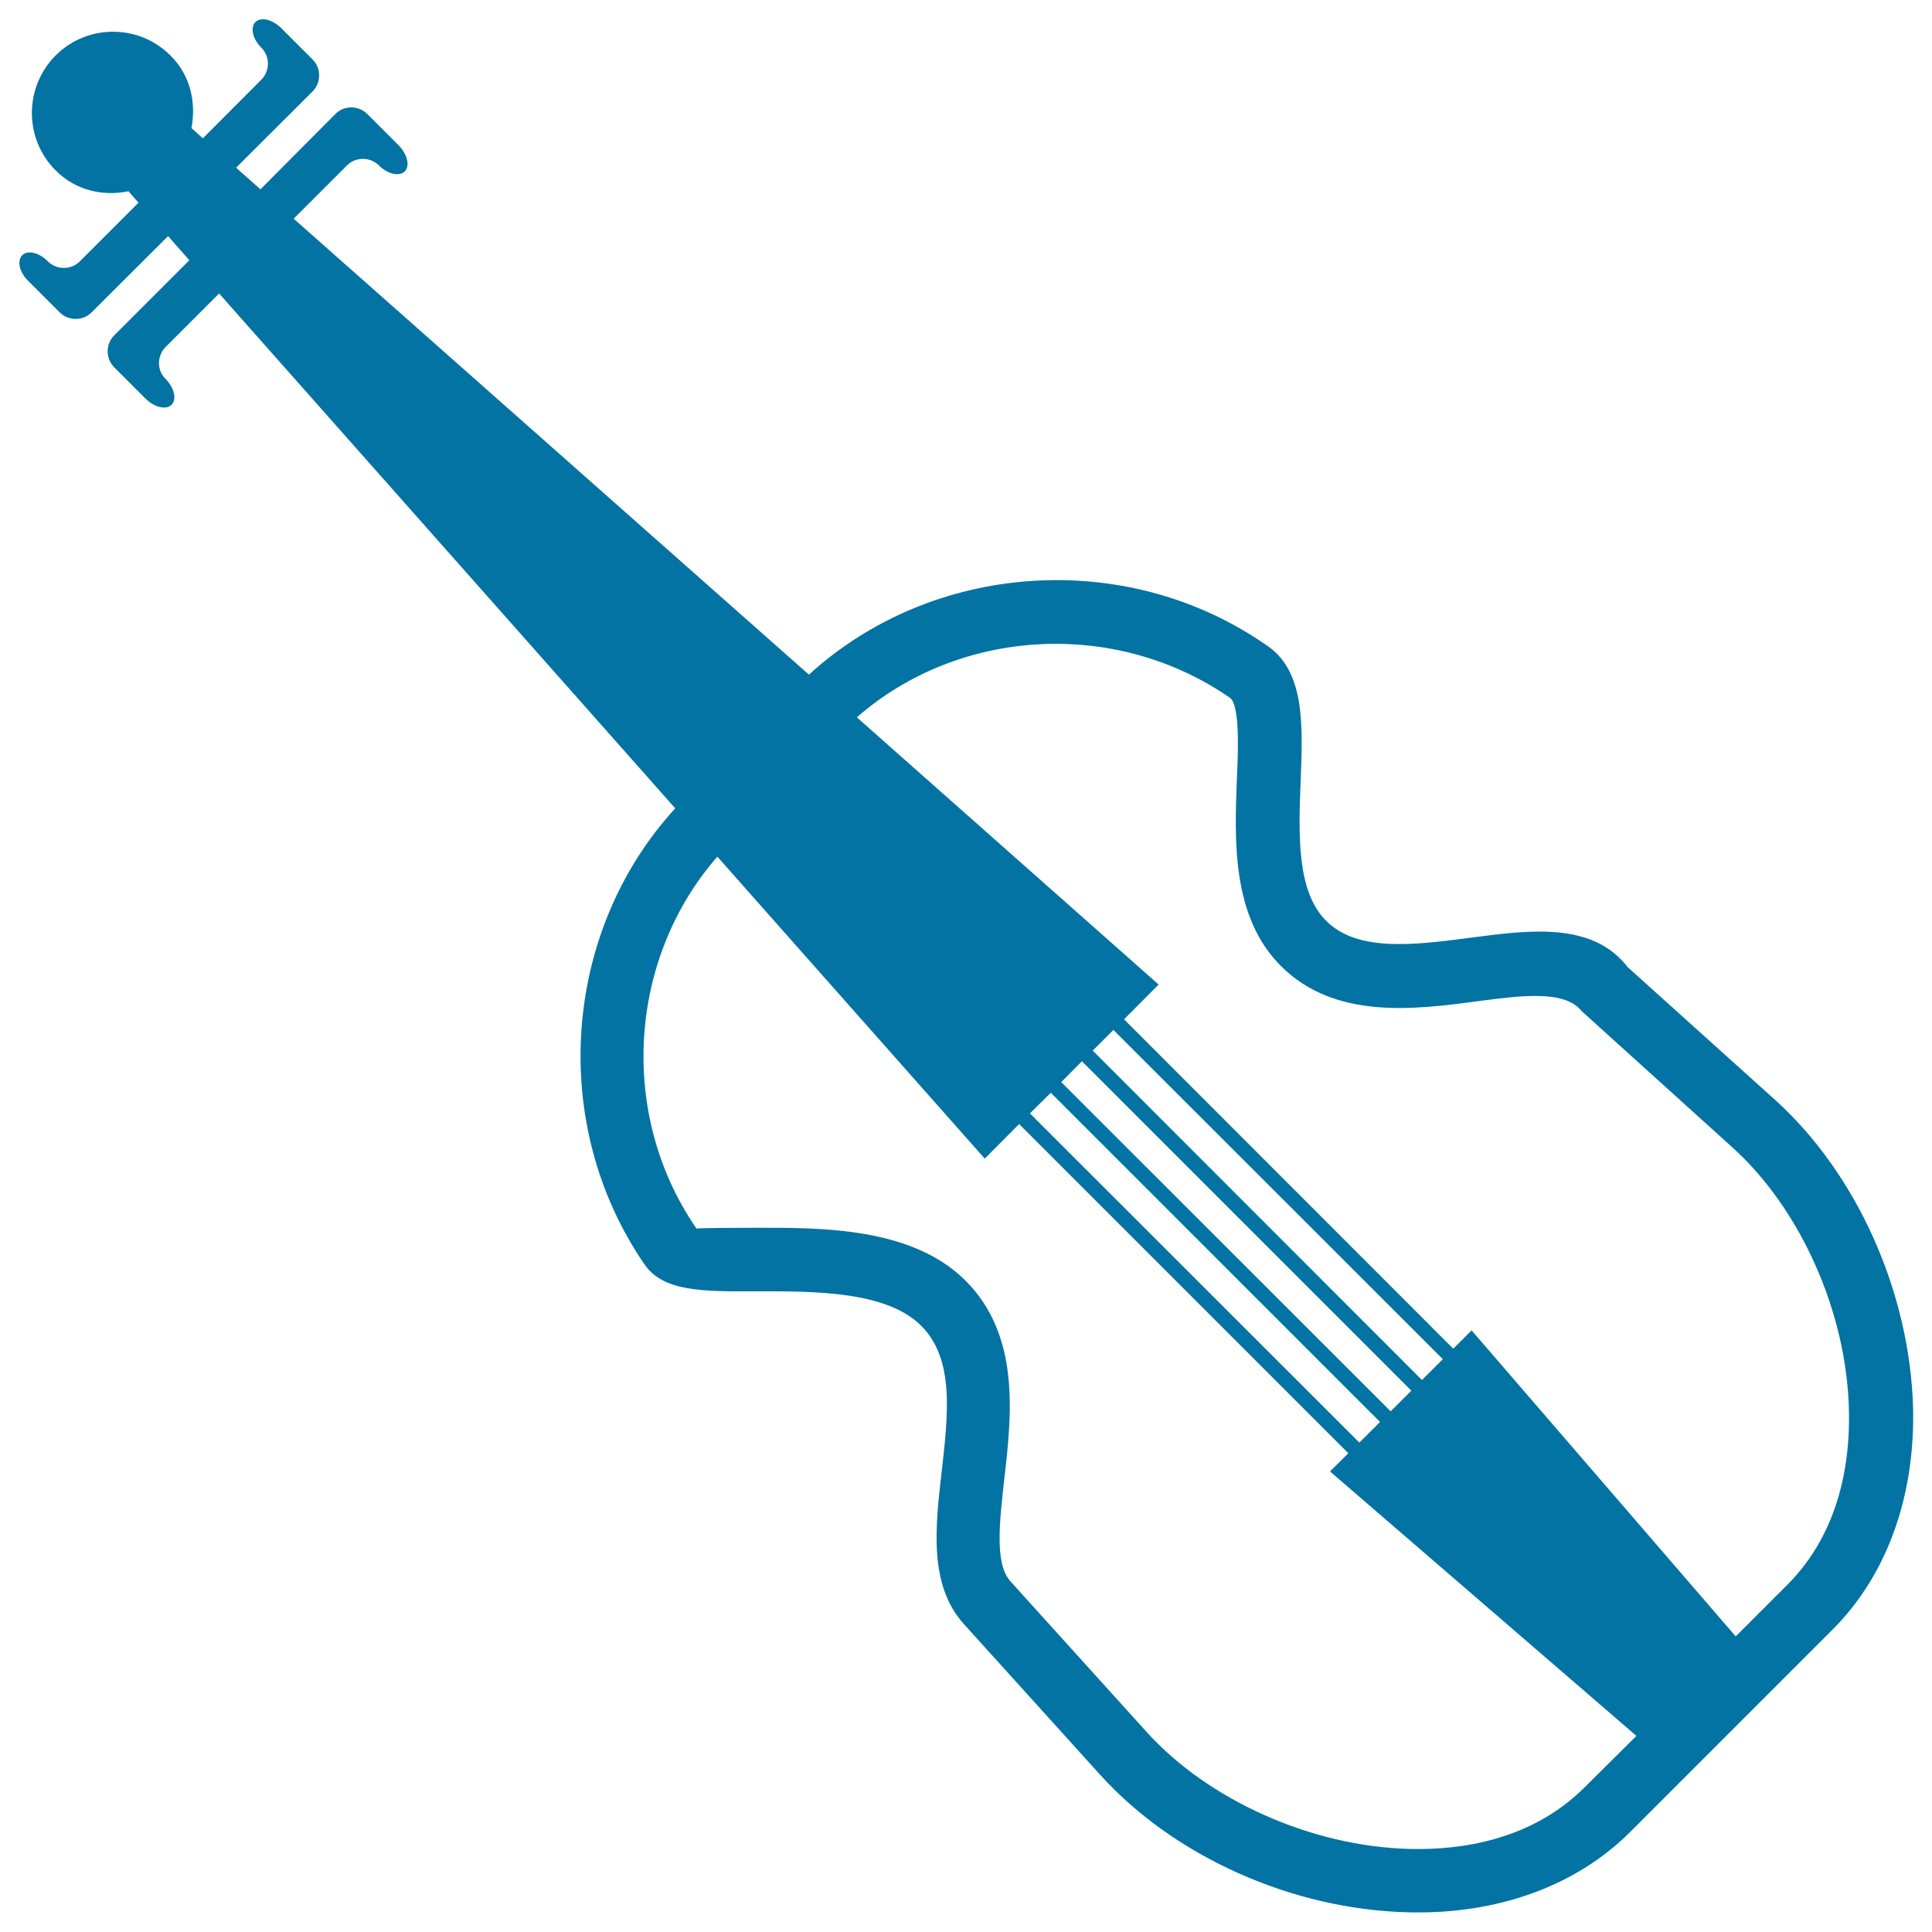 <svg xmlns="http://www.w3.org/2000/svg" viewBox="0 0 1000 1000" style="fill:#0273a2">
<title>Violin SVG icon</title>
<g><path d="M918.9,569.4l-76.3-68.7c-18.3-23.7-50.6-19.4-81.7-15.3c-28.6,3.7-58.1,7.6-74.5-8.8c-15.5-15.4-14.2-45.5-13.2-72.1c1.2-29.9,2.3-58-18.5-71.1c-72.5-49.9-172.2-42.5-236,15.8L152,113.2l27.6-27.6c4.5-4.5,12-4.5,16.5,0c4.5,4.5,10.5,5.9,13.4,3.1c2.8-2.8,1.4-8.8-3.1-13.4l-16.3-16.3c-4.5-4.5-12-4.6-16.5,0L134.8,98l-12.6-11.2l39.6-39.5c4.5-4.5,4.5-12,0.1-16.4l-16.3-16.3C141,10,135,8.6,132.2,11.4c-2.8,2.8-1.4,8.9,3.1,13.3c4.5,4.5,4.5,12,0,16.5L105,71.6l-5.9-5.3c2.5-13.2-0.5-27.3-10.8-37.5c-16.4-16.5-43.1-16.5-59.5-0.1c-16.4,16.5-16.4,43.1,0,59.5C39.1,98.6,53.2,101.7,66.5,99l5.2,5.9l-30.4,30.4c-4.5,4.5-12,4.5-16.5,0c-4.5-4.6-10.5-6-13.3-3.2c-2.8,2.9-1.5,8.8,3.1,13.3l16.3,16.3c4.5,4.5,12,4.5,16.5,0L87,122.2L98,134.7l-38.9,38.9c-4.5,4.5-4.5,11.9,0,16.5l16.3,16.3c4.6,4.5,10.6,5.9,13.4,3.1c2.8-2.8,1.4-8.8-3.1-13.4c-4.6-4.4-4.5-11.9,0-16.5l27.7-27.7l236.1,266.5c-58.4,63.7-65.8,163.6-15.8,236.2c9.7,13.9,29.8,13.9,57.6,13.8c30-0.1,67.5-0.2,85.5,17.8c17.3,17.3,14,45.6,10.6,75.6c-3.3,28.7-6.7,58.5,11.4,78.7l70.7,78.2c38.4,42.4,99.5,69.7,159.4,71.1c46.1,1.2,86.8-13.6,114.8-41.5l104.9-104.9c28-28,42.7-68.8,41.6-114.8C988.5,668.8,961.2,607.7,918.9,569.4z M820.2,925.1c-27.6,27.6-64.5,32.6-90.7,31.9c-50.5-1.3-103.7-25-135.8-60.3l-70.7-78.2c-8.2-9.1-5.7-30.3-3.2-52.8c3.8-33.1,8.5-74.2-20-102.8c-27.7-27.7-74.6-27.5-108.9-27.4c-12.1,0-28.6,0.1-30.4,0.4c-40.7-59-35.3-139.8,10.8-192.5l138.4,156.3l17.8-17.9l170.4,170.4l-9.5,9.4L847,898.5L820.2,925.1z M730.5,719.8l-10.7,10.7L549.3,560.1l10.7-10.8L730.5,719.8z M565.6,543.8l10.7-10.7l170.5,170.4L736,714.3L565.6,543.8z M714.3,736l-10.7,10.7L533.1,576.3l10.8-10.7L714.3,736z M925.1,820.3L898.4,847L761.7,688.6l-9.5,9.5L581.8,527.6l17.9-18L443.5,371.3c52.6-46.1,133.5-51.3,193-10.2c5.3,3.3,4.4,27.7,3.7,42.2c-1.2,31.6-2.8,71.1,22.8,96.7c27.9,27.9,69.1,22.6,102.1,18.2c22-2.9,44.7-5.9,53.4,5l78.2,70.7c35.4,32,59.1,85.3,60.3,135.8C957.7,755.7,952.7,792.7,925.1,820.3z"/></g>
</svg>